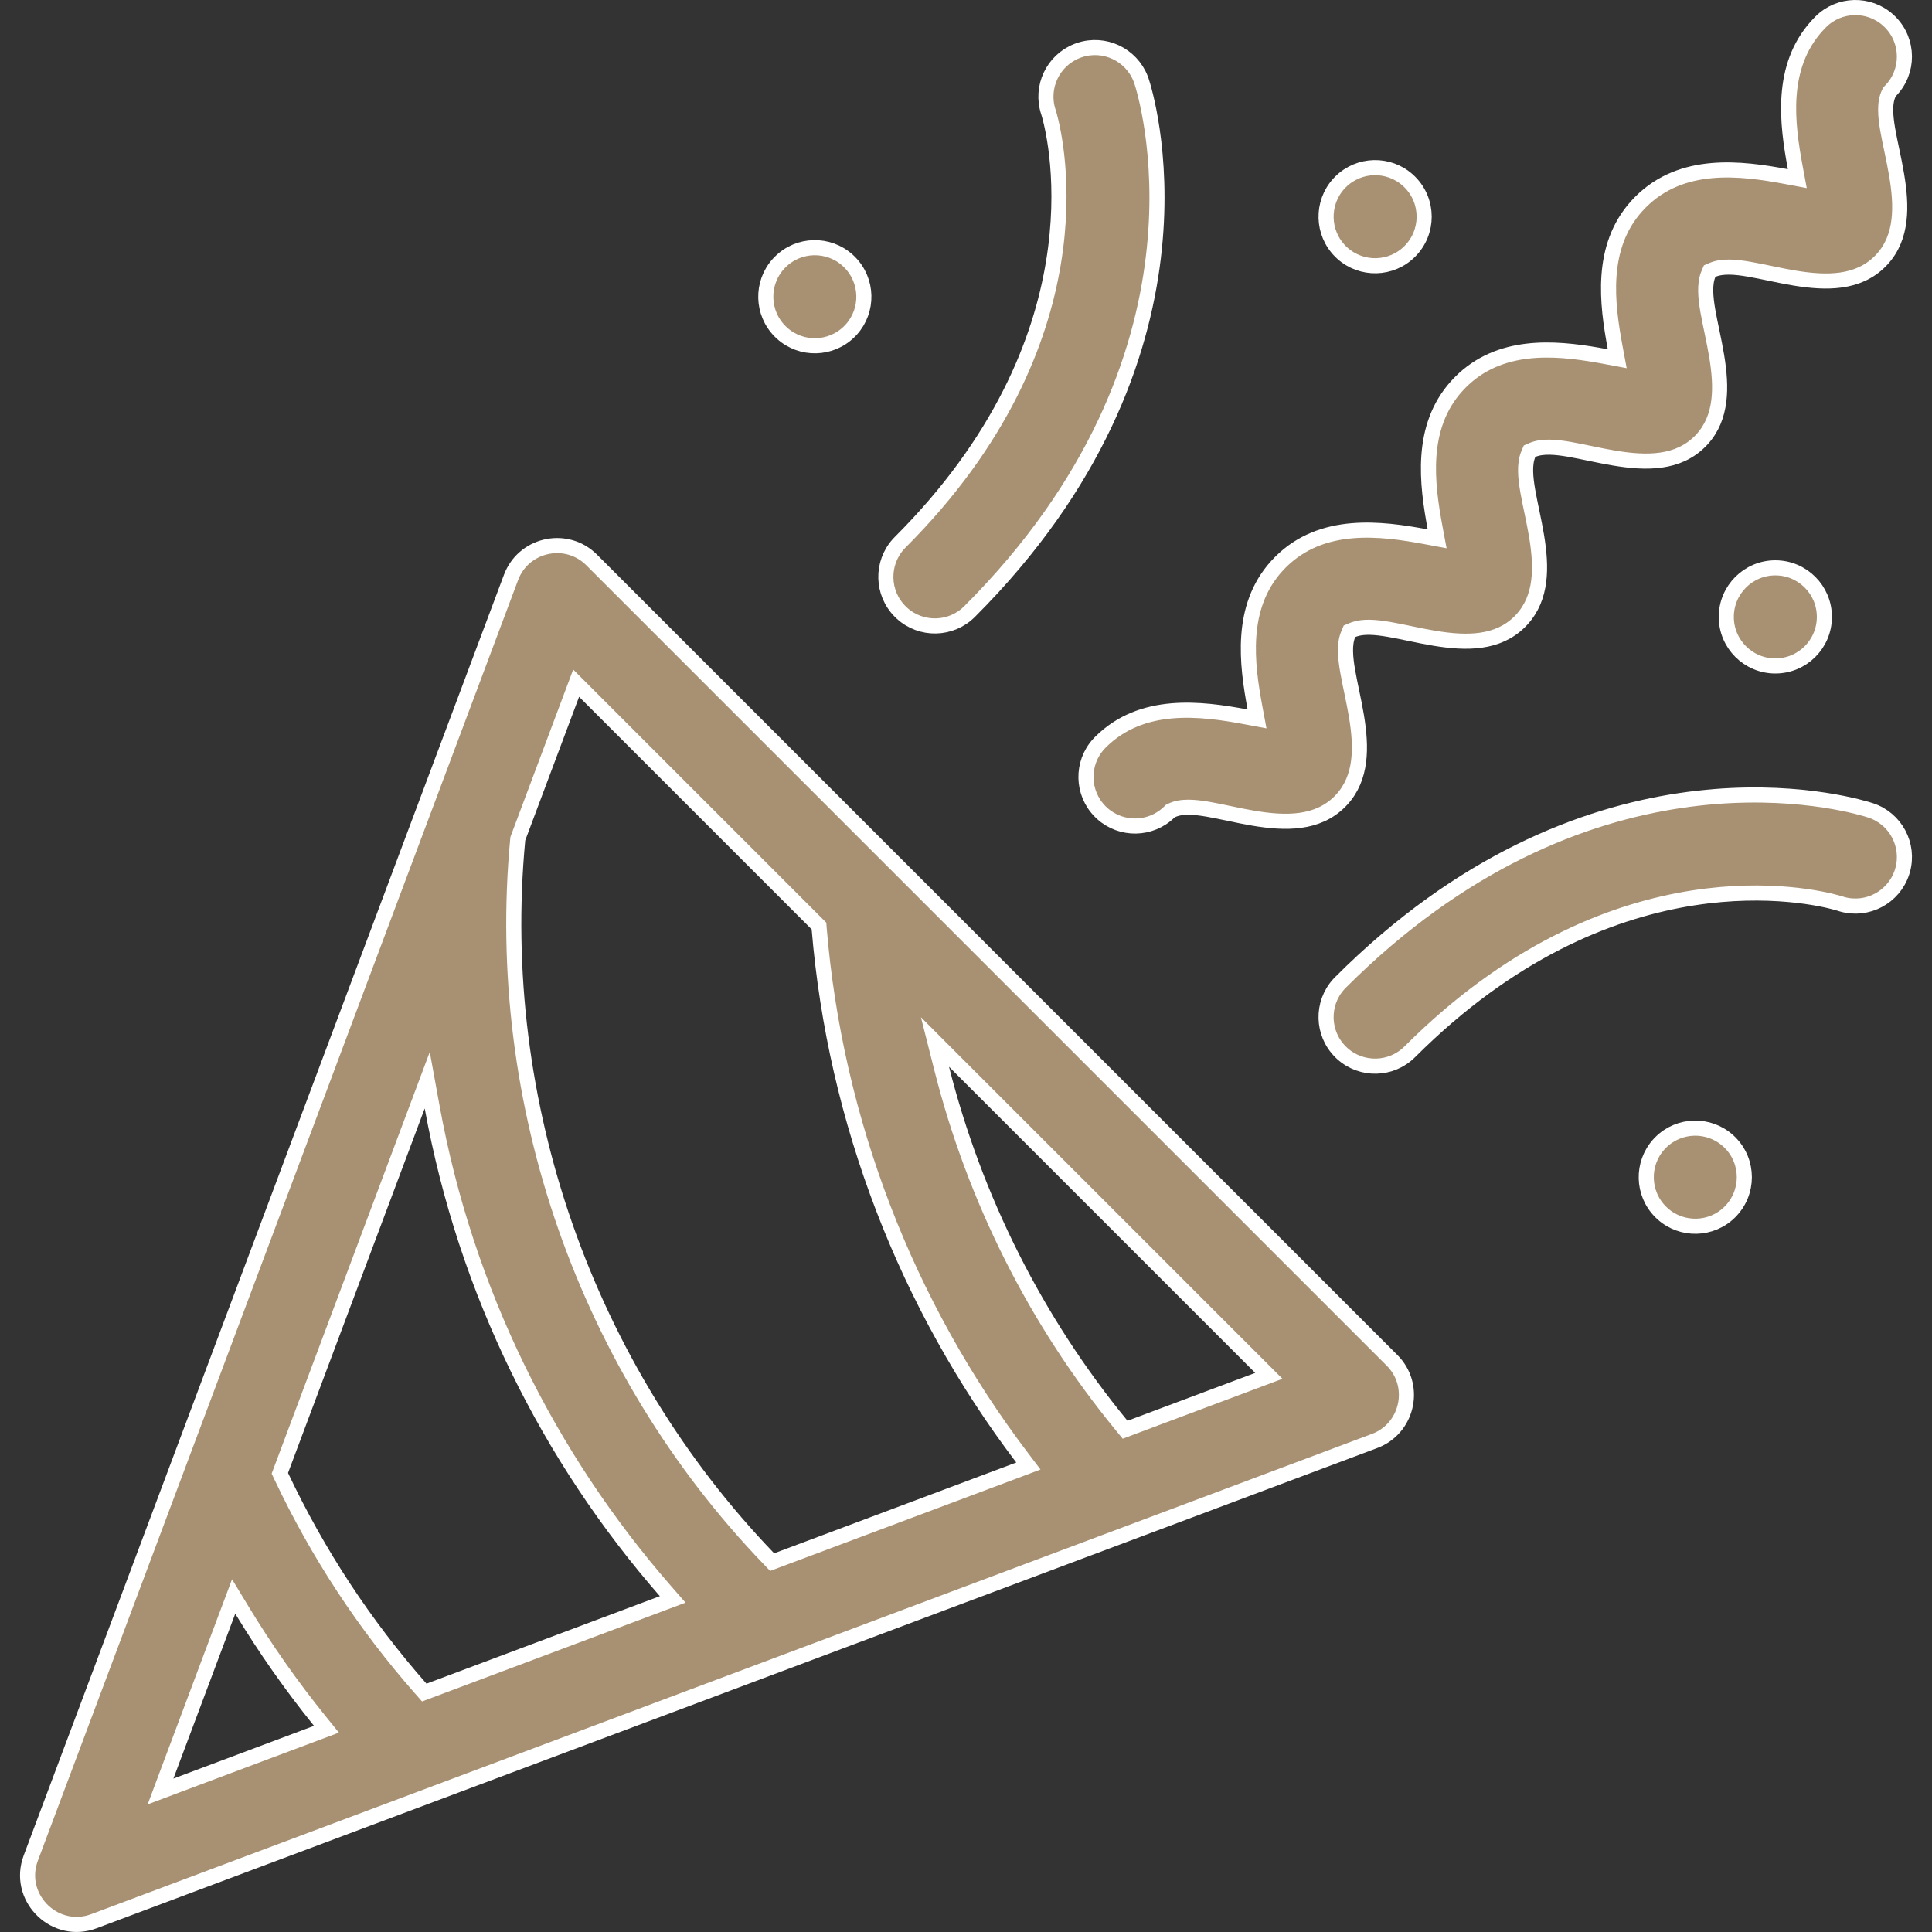 <svg width="128" height="128" viewBox="0 0 128 128" fill="none" xmlns="http://www.w3.org/2000/svg">
<rect x="0" y="0" width="128" height="128" fill="#333333" stroke="none"/>
<g clip-path="url(#clip0_3567_3612)">
<path d="M33.857 38.254C34.662 36.11 37.355 35.47 39.038 36.947L39.198 37.097L92.228 90.127C93.85 91.749 93.313 94.465 91.273 95.385L91.071 95.468L6.224 127.285C3.697 128.233 1.222 125.863 1.958 123.346L2.039 123.102L33.857 38.254ZM15.118 106.736L11.021 117.659L10.636 118.69L11.665 118.303L20.98 114.81L21.629 114.567L21.193 114.028C19.301 111.687 17.571 109.225 16.014 106.652L15.48 105.77L15.118 106.736ZM27.67 73.262L18.615 97.41L18.541 97.609L18.631 97.799C21.048 102.92 24.151 107.642 27.881 111.878L28.109 112.137L28.432 112.016L43.892 106.218L44.567 105.965L44.093 105.421C36.369 96.575 30.863 85.608 28.631 73.348L28.306 71.567L27.67 73.262ZM37.898 45.989L34.33 55.503L34.307 55.566L34.301 55.631C32.656 73.078 38.83 90.672 50.929 103.257L51.156 103.494L51.465 103.378L67.505 97.364L68.134 97.127L67.728 96.592C60.044 86.48 55.332 74.252 54.273 61.532L54.259 61.35L38.171 45.262L37.898 45.989ZM62.39 70.795C64.573 79.434 68.644 87.549 74.314 94.448L74.541 94.725L74.876 94.599L83.336 91.427L84.064 91.154L63.227 70.319L61.945 69.035L62.39 70.795Z" fill="#A89173" stroke="white"/>
<path d="M88.808 65.088C104.89 49.005 121.128 52.872 123.637 53.599L123.951 53.696C125.601 54.246 126.516 55.991 126.056 57.647L126.007 57.807C125.457 59.457 123.712 60.372 122.056 59.912L121.896 59.863L121.895 59.862L121.693 59.802C119.943 59.316 107.237 56.384 94.073 69.027L93.403 69.683C92.174 70.913 90.204 70.951 88.929 69.799L88.808 69.683C87.578 68.454 87.539 66.484 88.692 65.209L88.808 65.088Z" fill="#A89173" stroke="white"/>
<path d="M71.518 3.318C73.167 2.768 74.946 3.615 75.571 5.217L75.628 5.374C75.845 6.027 81.216 22.828 65.024 39.713L64.237 40.517C63.008 41.747 61.038 41.785 59.763 40.633L59.642 40.517V40.517C58.412 39.287 58.374 37.318 59.526 36.043L59.642 35.922C73.043 22.52 70.016 9.406 69.522 7.63L69.462 7.429C68.912 5.779 69.759 4 71.36 3.375L71.518 3.318Z" fill="#A89173" stroke="white"/>
<path d="M120.626 1.452C121.855 0.223 123.825 0.184 125.101 1.337L125.222 1.452C126.484 2.715 126.491 4.758 125.241 6.028L125.186 6.085L125.15 6.156C124.982 6.495 124.93 6.888 124.931 7.281C124.931 7.678 124.986 8.116 125.063 8.57C125.141 9.026 125.246 9.518 125.352 10.02C125.458 10.527 125.566 11.048 125.655 11.578C126.008 13.664 126.038 15.705 124.694 17.176L124.56 17.316C123.097 18.779 121.029 18.775 118.897 18.423C118.372 18.336 117.854 18.23 117.35 18.125C116.849 18.021 116.358 17.918 115.9 17.839C115.443 17.76 115.001 17.702 114.599 17.696C114.199 17.69 113.803 17.733 113.456 17.881L113.271 17.96L113.192 18.145C113.044 18.494 113.001 18.89 113.007 19.29C113.013 19.693 113.071 20.135 113.149 20.592C113.228 21.049 113.332 21.542 113.437 22.042C113.541 22.546 113.647 23.063 113.734 23.588C114.076 25.651 114.091 27.655 112.761 29.109L112.627 29.248C111.163 30.712 109.098 30.706 106.969 30.353C106.444 30.266 105.927 30.161 105.423 30.056C104.923 29.953 104.431 29.848 103.974 29.769C103.516 29.691 103.073 29.633 102.67 29.627C102.27 29.621 101.873 29.664 101.524 29.812L101.339 29.892L101.26 30.077C101.112 30.425 101.069 30.822 101.075 31.222C101.081 31.625 101.139 32.066 101.218 32.523C101.297 32.981 101.401 33.473 101.505 33.974C101.61 34.477 101.716 34.995 101.803 35.519C102.145 37.583 102.159 39.586 100.828 41.041L100.695 41.181C99.231 42.644 97.166 42.639 95.036 42.286C94.511 42.199 93.994 42.093 93.49 41.988C92.99 41.884 92.498 41.78 92.04 41.701C91.583 41.622 91.141 41.566 90.737 41.559C90.387 41.554 90.04 41.587 89.726 41.694L89.593 41.745L89.407 41.823L89.328 42.01C89.18 42.358 89.137 42.754 89.144 43.153C89.15 43.556 89.206 43.998 89.285 44.455C89.364 44.913 89.468 45.405 89.572 45.905C89.677 46.409 89.783 46.926 89.87 47.451C90.212 49.514 90.228 51.518 88.897 52.972L88.764 53.111C87.284 54.591 85.181 54.571 83.029 54.206C82.499 54.116 81.978 54.008 81.472 53.901C80.969 53.796 80.477 53.691 80.022 53.613C79.567 53.536 79.128 53.481 78.731 53.481C78.337 53.481 77.943 53.534 77.603 53.703L77.532 53.738L77.476 53.794C76.24 55.009 74.284 55.032 73.019 53.889L72.899 53.774C71.67 52.545 71.631 50.575 72.784 49.3L72.899 49.179C75.648 46.43 79.555 46.935 82.565 47.496L83.282 47.63L83.148 46.912C82.604 43.996 82.114 40.239 84.583 37.508L84.831 37.247C87.58 34.498 91.487 35.003 94.497 35.564L95.214 35.698L95.08 34.981C94.536 32.065 94.046 28.307 96.515 25.576L96.763 25.315C99.34 22.738 102.935 23.02 105.854 23.528L106.429 23.633L107.146 23.767L107.012 23.049C106.468 20.133 105.977 16.375 108.446 13.644L108.694 13.384C111.443 10.635 115.35 11.139 118.36 11.701L119.077 11.835L118.943 11.118C118.399 8.202 117.909 4.444 120.378 1.713L120.626 1.452Z" fill="#A89173" stroke="white"/>
<path d="M88.808 12.058C90.037 10.829 92.007 10.79 93.282 11.943L93.403 12.058C94.672 13.327 94.672 15.385 93.403 16.654C92.174 17.883 90.204 17.922 88.929 16.769L88.808 16.654C87.578 15.424 87.54 13.455 88.692 12.179L88.808 12.058Z" fill="#A89173" stroke="white"/>
<path d="M117.621 37.621C119.416 37.621 120.871 39.076 120.871 40.871C120.871 42.666 119.416 44.121 117.621 44.121C115.826 44.121 114.371 42.666 114.371 40.871C114.371 39.076 115.826 37.621 117.621 37.621Z" fill="#A89173" stroke="white"/>
<path d="M110.02 75.694C111.249 74.465 113.219 74.426 114.494 75.579L114.615 75.694C115.884 76.963 115.884 79.021 114.615 80.29C113.386 81.519 111.416 81.558 110.141 80.405L110.02 80.29C108.79 79.06 108.752 77.091 109.904 75.815L110.02 75.694Z" fill="#A89173" stroke="white"/>
<path d="M51.687 17.361C52.916 16.131 54.885 16.093 56.161 17.246L56.282 17.361C57.511 18.591 57.55 20.56 56.398 21.836L56.282 21.957C55.053 23.186 53.083 23.224 51.808 22.072L51.687 21.957C50.457 20.727 50.419 18.758 51.571 17.482L51.687 17.361Z" fill="#A89173" stroke="white"/>
</g>
<defs>
<clipPath id="clip0_3567_3612">
<rect width="128" height="128" fill="white"/>
</clipPath>
</defs>
</svg>
